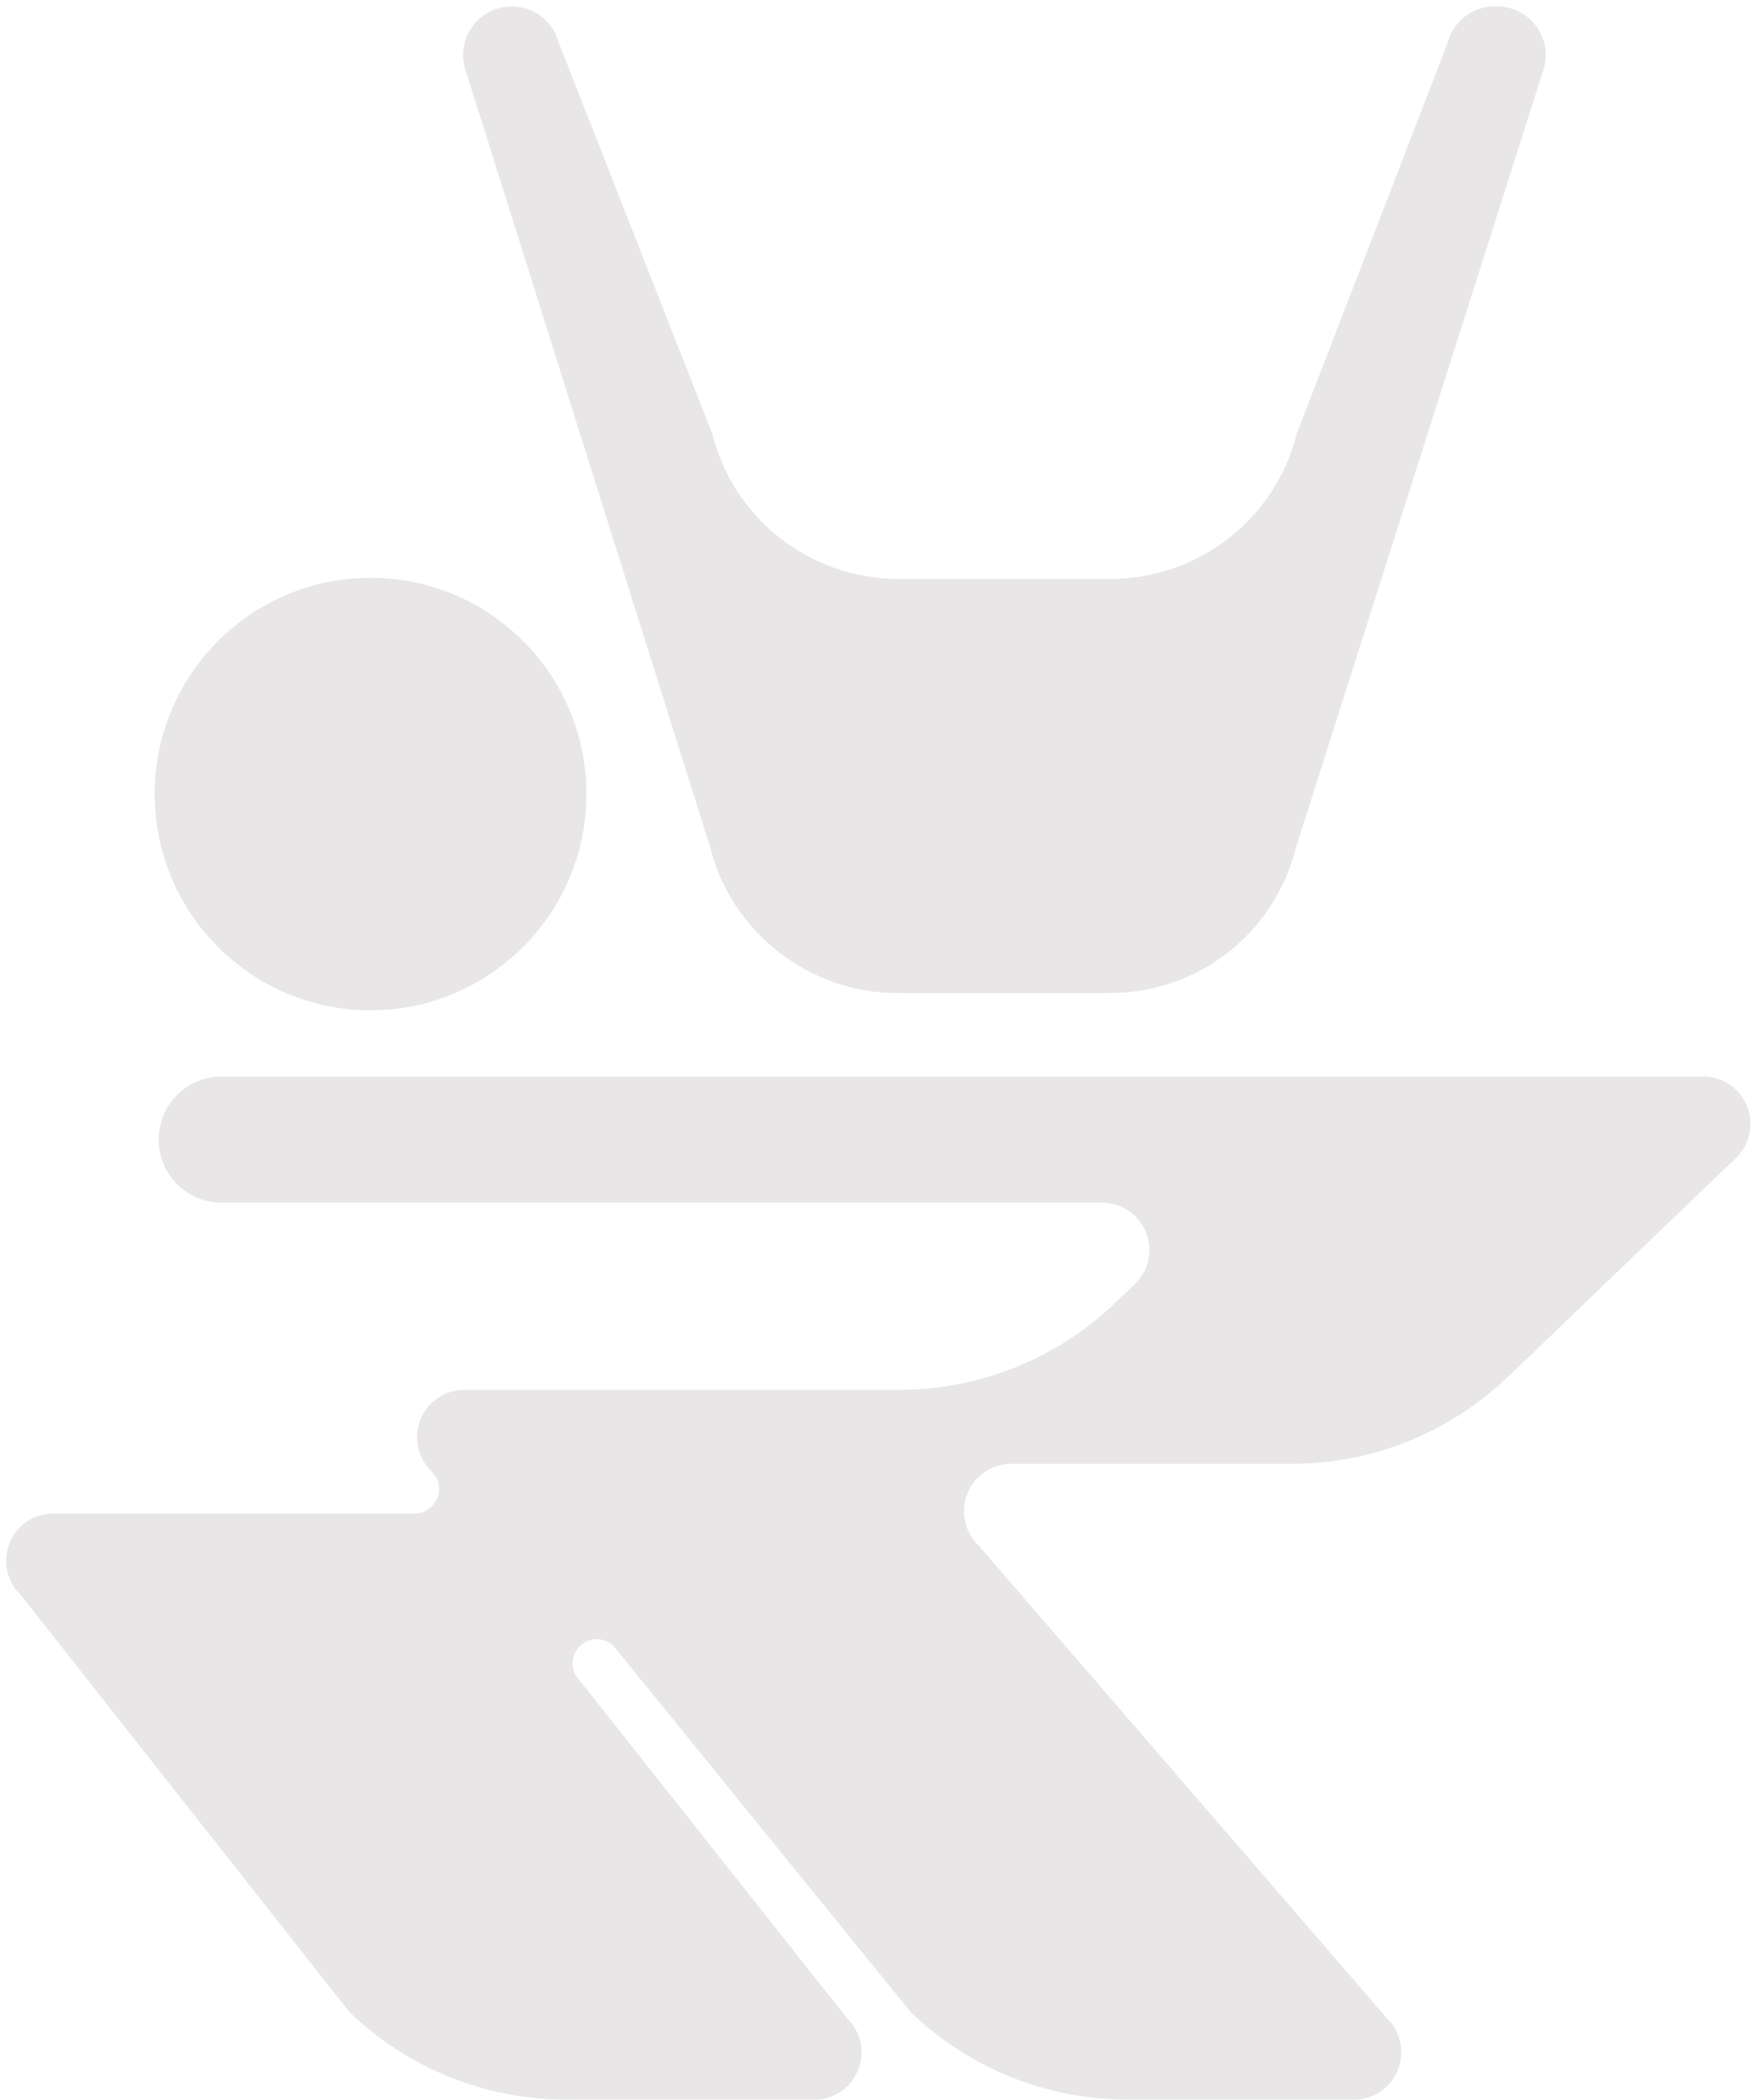 <svg width="256" height="307" viewBox="0 0 256 307" fill="none" xmlns="http://www.w3.org/2000/svg">
<g clip-path="url(#clip0_105_384)">
<path d="M218.87 0.94H218.518C215.255 0.94 212.416 3.16 211.624 6.333L189.573 63.441C186.493 75.781 175.336 84.644 162.251 84.644H131.465C118.38 84.644 107.223 75.781 104.143 63.441L81.716 6.309C80.916 3.152 78.077 0.94 74.822 0.94C70.199 0.94 66.808 5.291 67.919 9.778L103.751 123.579C106.831 136.303 118.372 145.166 131.073 145.166H162.243C175.328 145.166 186.485 136.295 189.565 123.579L225.773 9.794C226.9 5.299 223.501 0.94 218.878 0.94H218.87Z" fill="#E8E6E7"/>
<path d="M54.178 147.69C36.752 147.69 22.625 133.537 22.625 116.079C22.625 98.62 36.752 84.467 54.178 84.467C71.605 84.467 85.731 98.62 85.731 116.079C85.731 133.537 71.605 147.69 54.178 147.69Z" fill="#E8E6E7"/>
<path d="M220.542 201.209L253.791 169.285C255.822 167.338 256.462 164.341 255.422 161.721C254.374 159.1 251.855 157.385 249.048 157.385H32.367C27.304 157.385 23.201 161.512 23.201 166.6C23.201 171.689 27.304 175.815 32.367 175.815H161.179C163.986 175.815 166.514 177.538 167.553 180.15C168.601 182.771 167.953 185.767 165.922 187.715L163.09 190.431C154.564 198.62 143.223 203.188 131.433 203.188H67.855C65.048 203.188 62.52 204.903 61.473 207.531C60.425 210.151 61.073 213.148 63.104 215.103C64.152 216.113 64.488 217.659 63.944 219.013C63.408 220.368 62.105 221.257 60.657 221.257H7.765C4.957 221.257 2.43 222.972 1.39 225.592C0.35 228.212 0.99 231.209 3.022 233.156L51.131 294.183C59.657 302.372 70.999 306.94 82.788 306.94H119.084C121.891 306.94 124.419 305.217 125.459 302.597C126.506 299.977 125.859 296.98 123.827 295.033L84.812 245.745C83.764 244.743 83.436 243.205 83.972 241.858C84.508 240.512 85.803 239.631 87.251 239.631C88.155 239.631 89.035 239.983 89.691 240.608L133.185 294.183C141.711 302.364 153.045 306.932 164.834 306.932H198.003C200.81 306.932 203.338 305.209 204.377 302.589C205.425 299.969 204.777 296.972 202.746 295.025L143.055 225.913C141.023 223.965 140.375 220.961 141.423 218.34C142.471 215.72 144.998 213.997 147.806 213.997H188.885C200.682 213.989 212.016 209.406 220.534 201.201L220.542 201.209Z" fill="#E8E6E7"/>
</g>
<defs>
<clipPath id="clip0_105_384">
<rect width="255" height="306" fill="white" transform="matrix(-1 0 0 1 255.91 0.94)"/>
</clipPath>
</defs>
</svg>
